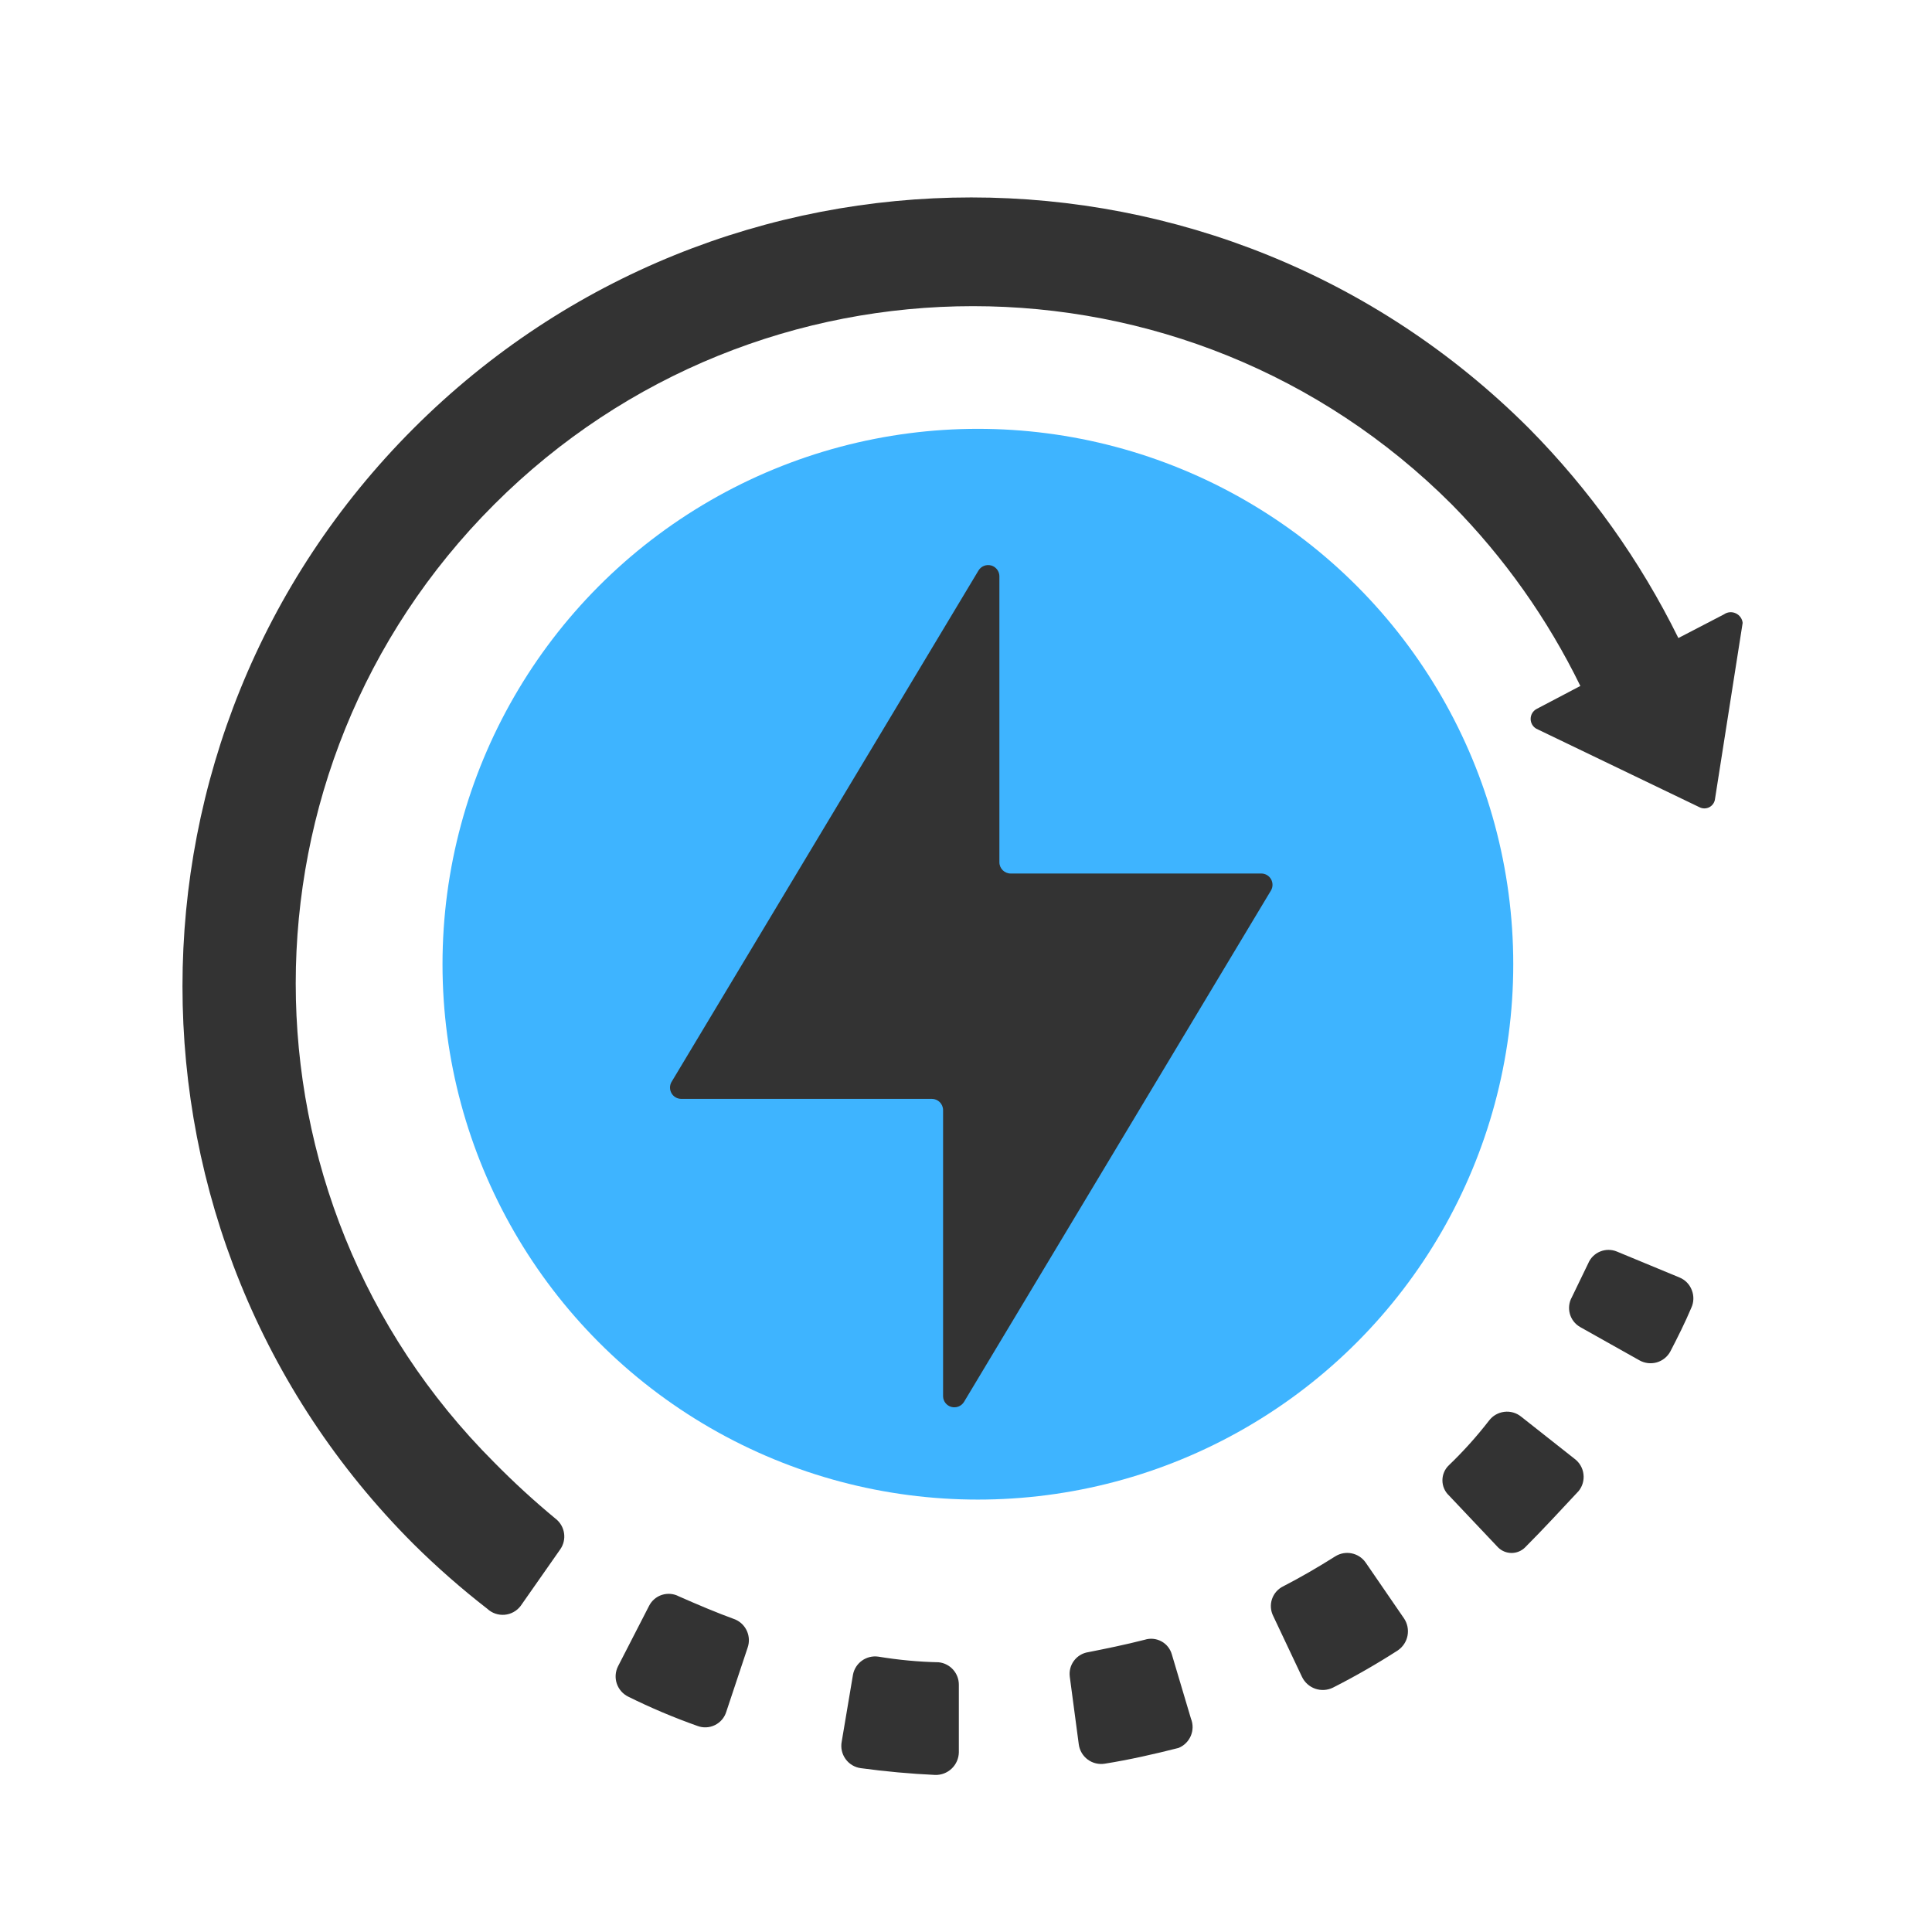 <?xml version="1.0" encoding="utf-8"?>
<!-- Generator: Adobe Illustrator 17.1.0, SVG Export Plug-In . SVG Version: 6.00 Build 0)  -->
<!DOCTYPE svg PUBLIC "-//W3C//DTD SVG 1.0//EN" "http://www.w3.org/TR/2001/REC-SVG-20010904/DTD/svg10.dtd">
<svg version="1.0" id="图层_1" xmlns="http://www.w3.org/2000/svg" xmlns:xlink="http://www.w3.org/1999/xlink" x="0px" y="0px"
	 viewBox="1559.1 0 4535.4 4535.4" enable-background="new 1559.1 0 4535.4 4535.4" xml:space="preserve">
<circle fill-rule="evenodd" clip-rule="evenodd" fill="#3EB4FF" cx="3854.7" cy="2263.5" r="1256.8"/>
<g>
	<path fill="#333333" d="M4520.3,2050.6h-588.6c-14.6,0-26.5-11.8-26.5-26.5v-671.9c-0.3-11.7-8.3-21.8-19.5-24.8
		c-11.3-3-23.2,1.7-29.4,11.6l-720.8,1200.9c-4.7,8.1-4.7,18.1-0.1,26.3c4.6,8.2,13.2,13.3,22.6,13.4h588.6
		c14.6,0,26.4,11.8,26.4,26.5v671.9c0.3,11.7,8.3,21.8,19.6,24.8c11.3,3,23.2-1.7,29.4-11.6l720.8-1200.9c4.7-8.1,4.7-18.1,0.1-26.3
		C4538.3,2055.8,4529.7,2050.7,4520.3,2050.6L4520.3,2050.6z M4520.3,2050.6"/>
	<path fill="#333333" d="M5606.2,1442.2l-107.1,55.6c-89.7-181.8-208-347.9-350.5-492c-723.2-723.1-1895.6-723.1-2618.8,0
		c-723.1,723.2-723.1,1895.6,0,2618.8c54.6,54.1,112.5,104.9,173.3,152.1c10.9,10.2,25.6,15.2,40.5,14c14.9-1.3,28.5-8.7,37.6-20.6
		l92.6-132.3c16.7-23.1,12-55.3-10.6-72.7c-50.3-41.6-98.4-85.7-144.2-132.3c-620.9-620.9-620.9-1627.6,0-2248.4
		c620.9-620.9,1627.6-620.9,2248.4,0c122.9,124.7,224.7,268.5,301.6,425.9l-103.1,54.2c-8.4,4.7-13.6,13.5-13.6,23.2
		c0,9.6,5.2,18.5,13.6,23.1l382.2,183.9c7.4,4,16.4,4.1,23.9,0.1c7.5-4,12.4-11.5,13.2-19.9l64.8-412.7c-1-9.8-7.2-18.3-16.1-22.4
		C5624.7,1435.5,5614.3,1436.5,5606.2,1442.2L5606.2,1442.2z M3762.5,3902.2c-47.4-1-94.7-5.5-141.5-13.2c-28-4-54.2,14.6-59.5,42.3
		l-26.5,157.4c-2.7,14.2,0.6,29,9.1,40.7c8.5,11.8,21.5,19.5,35.8,21.4c58.2,7.9,116.4,13.2,174.6,15.9c14.4,0.4,28.3-5,38.7-14.9
		c10.4-9.9,16.5-23.6,16.8-38v-158.7C3810.2,3927.9,3789.6,3904.9,3762.5,3902.2L3762.5,3902.2z M3285,3801.7
		c-43.6-15.9-87.3-34.4-132.2-54.2c-12.2-6.5-26.6-7.7-39.8-3.5c-13.2,4.2-24.1,13.6-30.3,26l-72.7,141.5c-6.4,12.6-7.5,27.3-3,40.7
		c4.5,13.4,14.2,24.5,26.8,30.7c52.8,26.2,107.1,49.1,162.7,68.8c13.3,5,28.1,4.3,40.9-2c12.8-6.3,22.4-17.5,26.6-31.1l50.2-150.8
		C3323.3,3841.6,3310.6,3812.7,3285,3801.7L3285,3801.7z M5501.7,2998.9l-146.8-60.8c-12.6-5.3-26.8-5.3-39.5-0.1
		c-12.7,5.2-22.7,15.2-28,27.9l-38.4,79.4c-13.8,24.8-5,56.2,19.8,70.1l138.9,78c12.4,7,27.1,8.7,40.8,4.8
		c13.7-4,25.2-13.3,31.9-25.9c17.2-33.1,34.4-67.4,48.9-101.8c6.2-13.1,6.7-28.2,1.4-41.7
		C5525.6,3015.1,5515.1,3004.4,5501.7,2998.9L5501.7,2998.9z M4310,3883.7c-3.7-13.1-12.5-24.2-24.5-30.6c-12-6.5-26.1-7.9-39-3.8
		c-46.3,11.9-92.6,21.2-132.3,29.1c-28.1,4.1-47.6,30.1-43.7,58.2l21.1,158.7c2,14.1,9.5,26.8,21,35.3c11.4,8.5,25.8,11.9,39.9,9.7
		c58.2-9.3,116.4-22.5,173.3-37c27-11,40-41.8,29.1-68.8L4310,3883.7z M5130,3325.6c-11.1-9-25.4-13.1-39.7-11.3
		c-14.2,1.8-27.1,9.2-35.7,20.6c-28.7,37.1-60.1,72-93.9,104.5c-9.9,9.2-15.5,22.2-15.5,35.7c0,13.5,5.6,26.5,15.5,35.7l115.1,121.7
		c17.6,17.5,45.9,17.5,63.5,0c43.7-43.7,86-89.9,125.7-132.3c9-11.1,13.1-25.4,11.3-39.7c-1.7-14.2-9.2-27.1-20.6-35.7L5130,3325.6z
		 M4765,3668.1c-16.1-23.1-47.5-29.5-71.4-14.5c-39.7,25.1-80.7,48.9-121.7,70.1c-12.6,6-22.2,16.8-26.7,30
		c-4.5,13.2-3.4,27.7,2.9,40.1l67.5,142.8c6.3,13,17.5,23,31.1,27.7c13.6,4.7,28.6,3.8,41.6-2.6c52.1-26.5,102.9-55.6,152.1-87.3
		c11.9-8.1,20.2-20.5,22.9-34.7c2.7-14.2-0.3-28.8-8.4-40.7L4765,3668.1z M4765,3668.1"/>
</g>
</svg>
